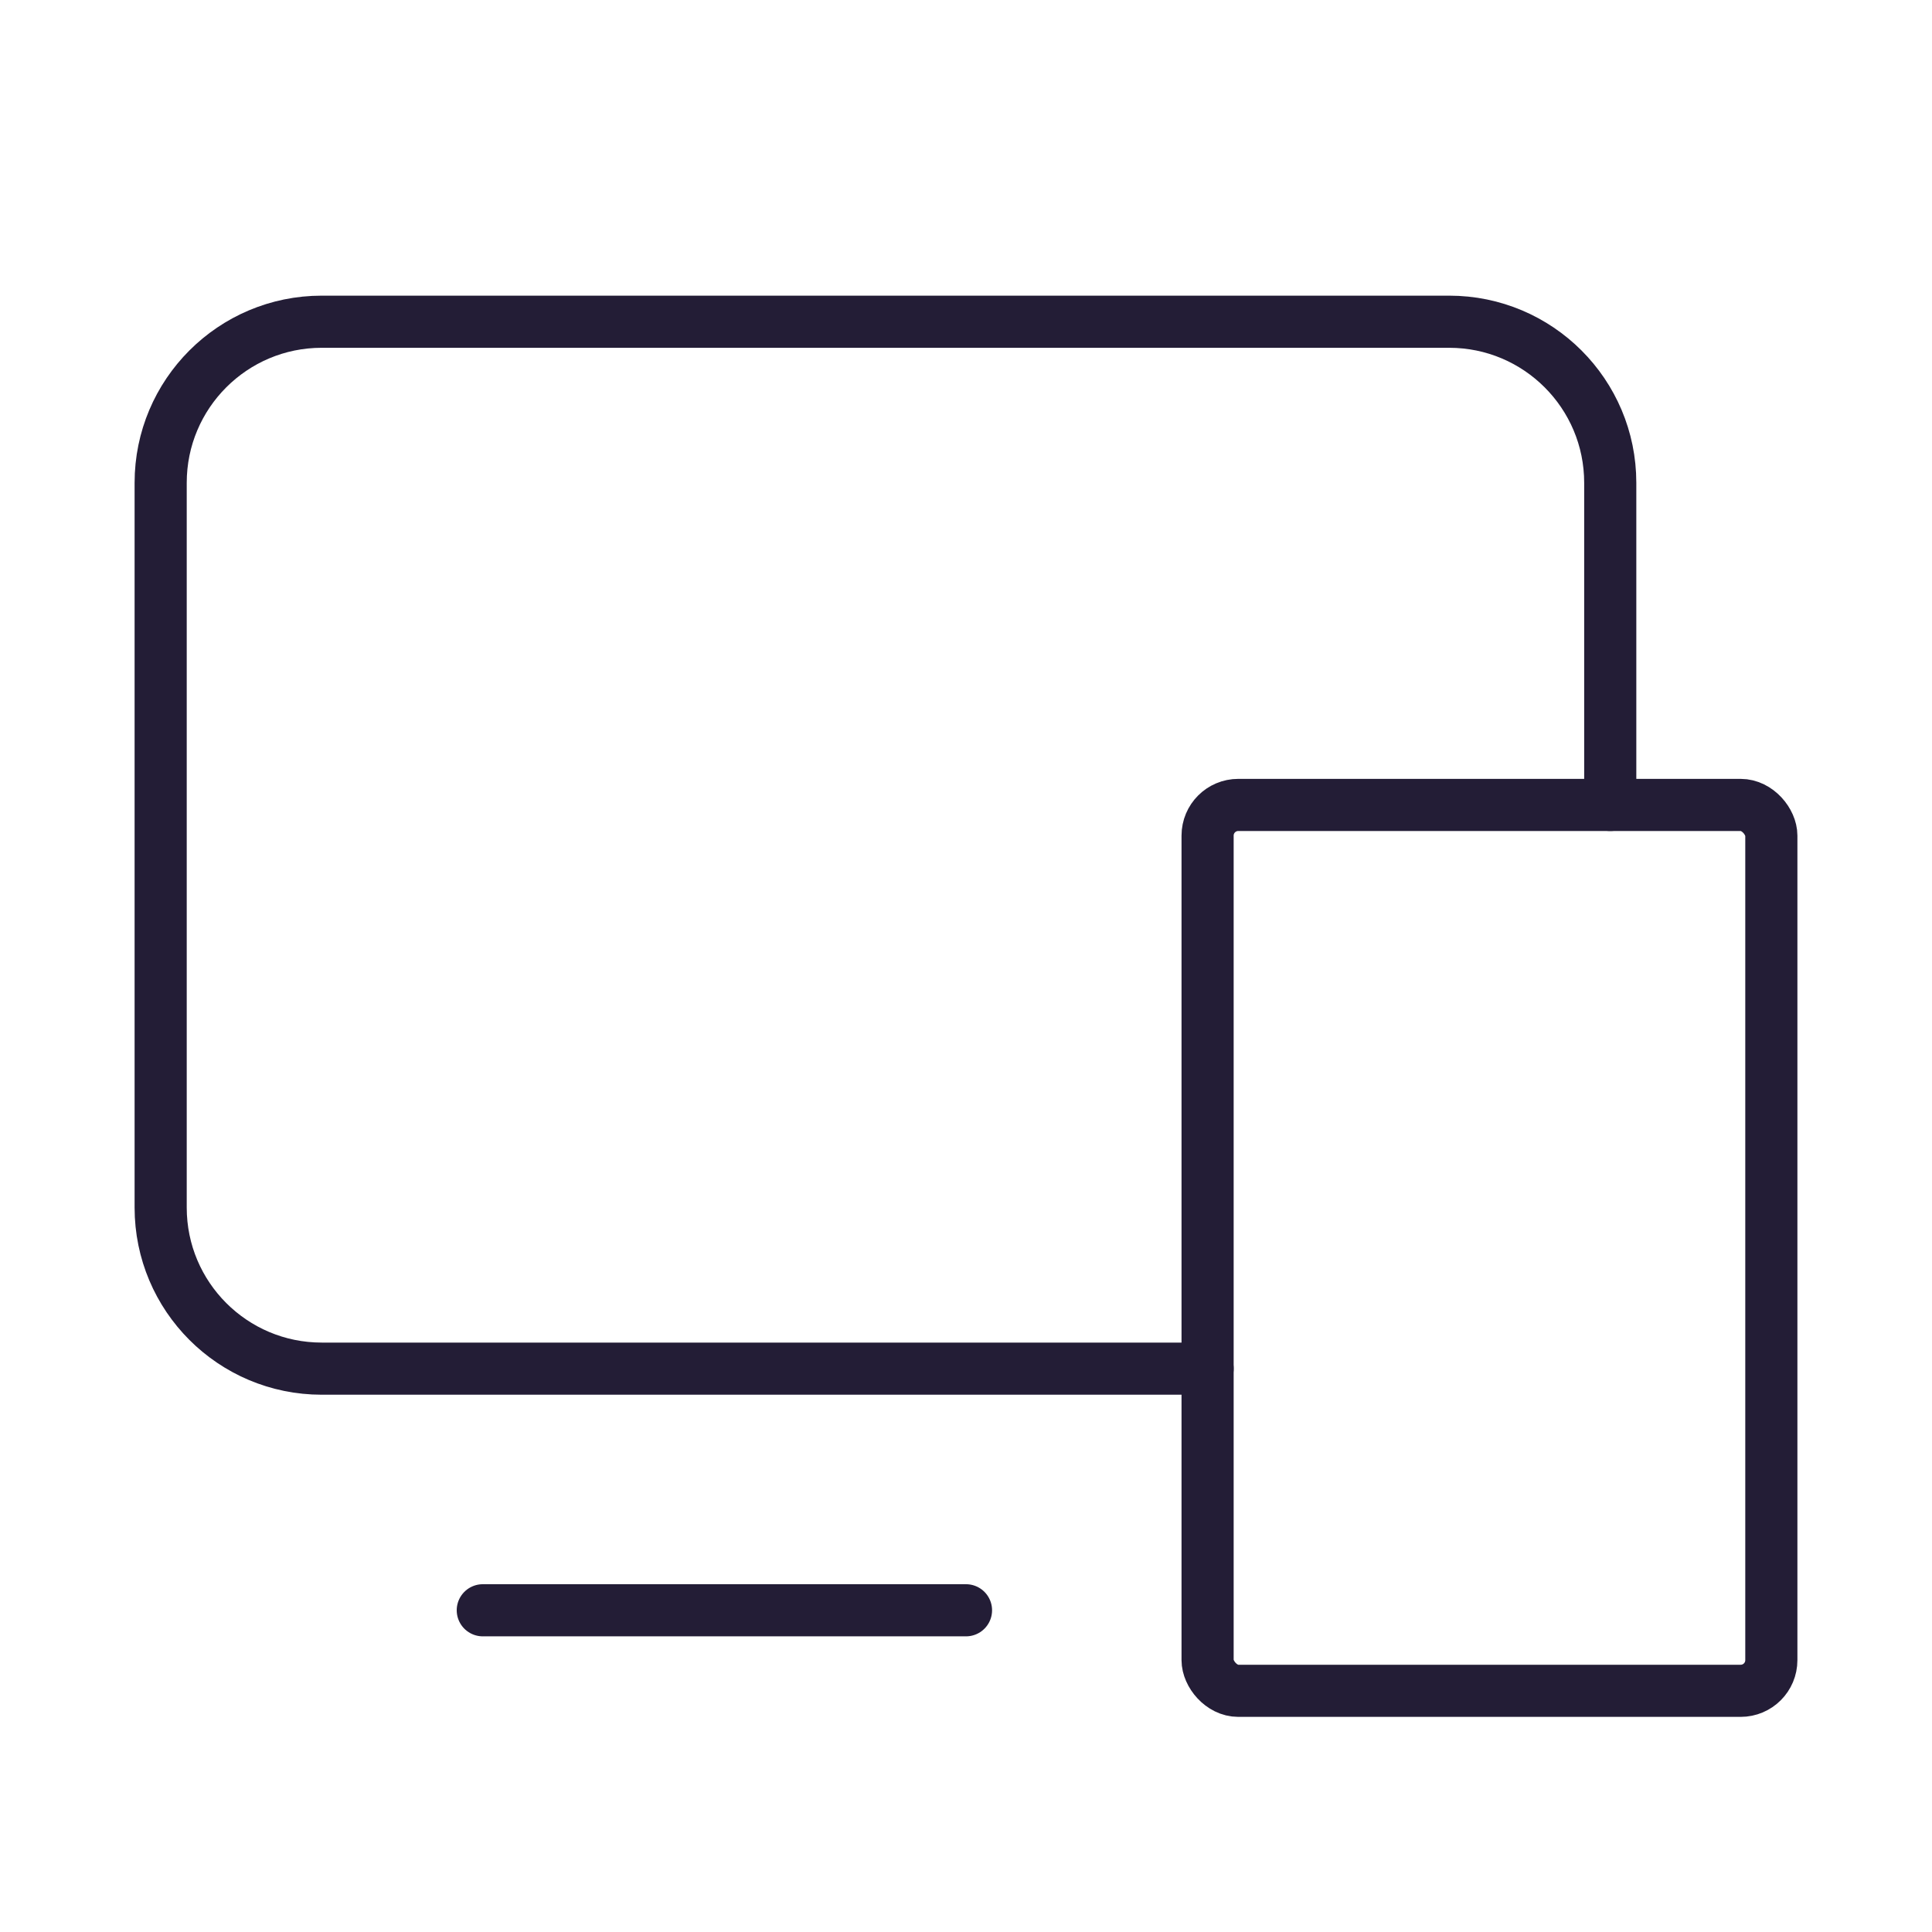 <svg width="63" height="63" viewBox="0 0 63 63" fill="none" xmlns="http://www.w3.org/2000/svg">
<rect x="39.378" y="26.248" width="18.383" height="28.887" rx="1" stroke="#231D36" stroke-width="1.7" stroke-linecap="round" stroke-linejoin="round"/>
<path d="M39.378 44.63H10.491C7.59 44.63 5.239 42.279 5.239 39.378V15.743C5.239 12.843 7.59 10.491 10.491 10.491H47.256C50.157 10.491 52.508 12.843 52.508 15.743V26.248" stroke="#231D36" stroke-width="1.7" stroke-linecap="round" stroke-linejoin="round"/>
<path d="M15.743 52.509H31.5" stroke="#231D36" stroke-width="1.7" stroke-linecap="round" stroke-linejoin="round"/>
</svg>
